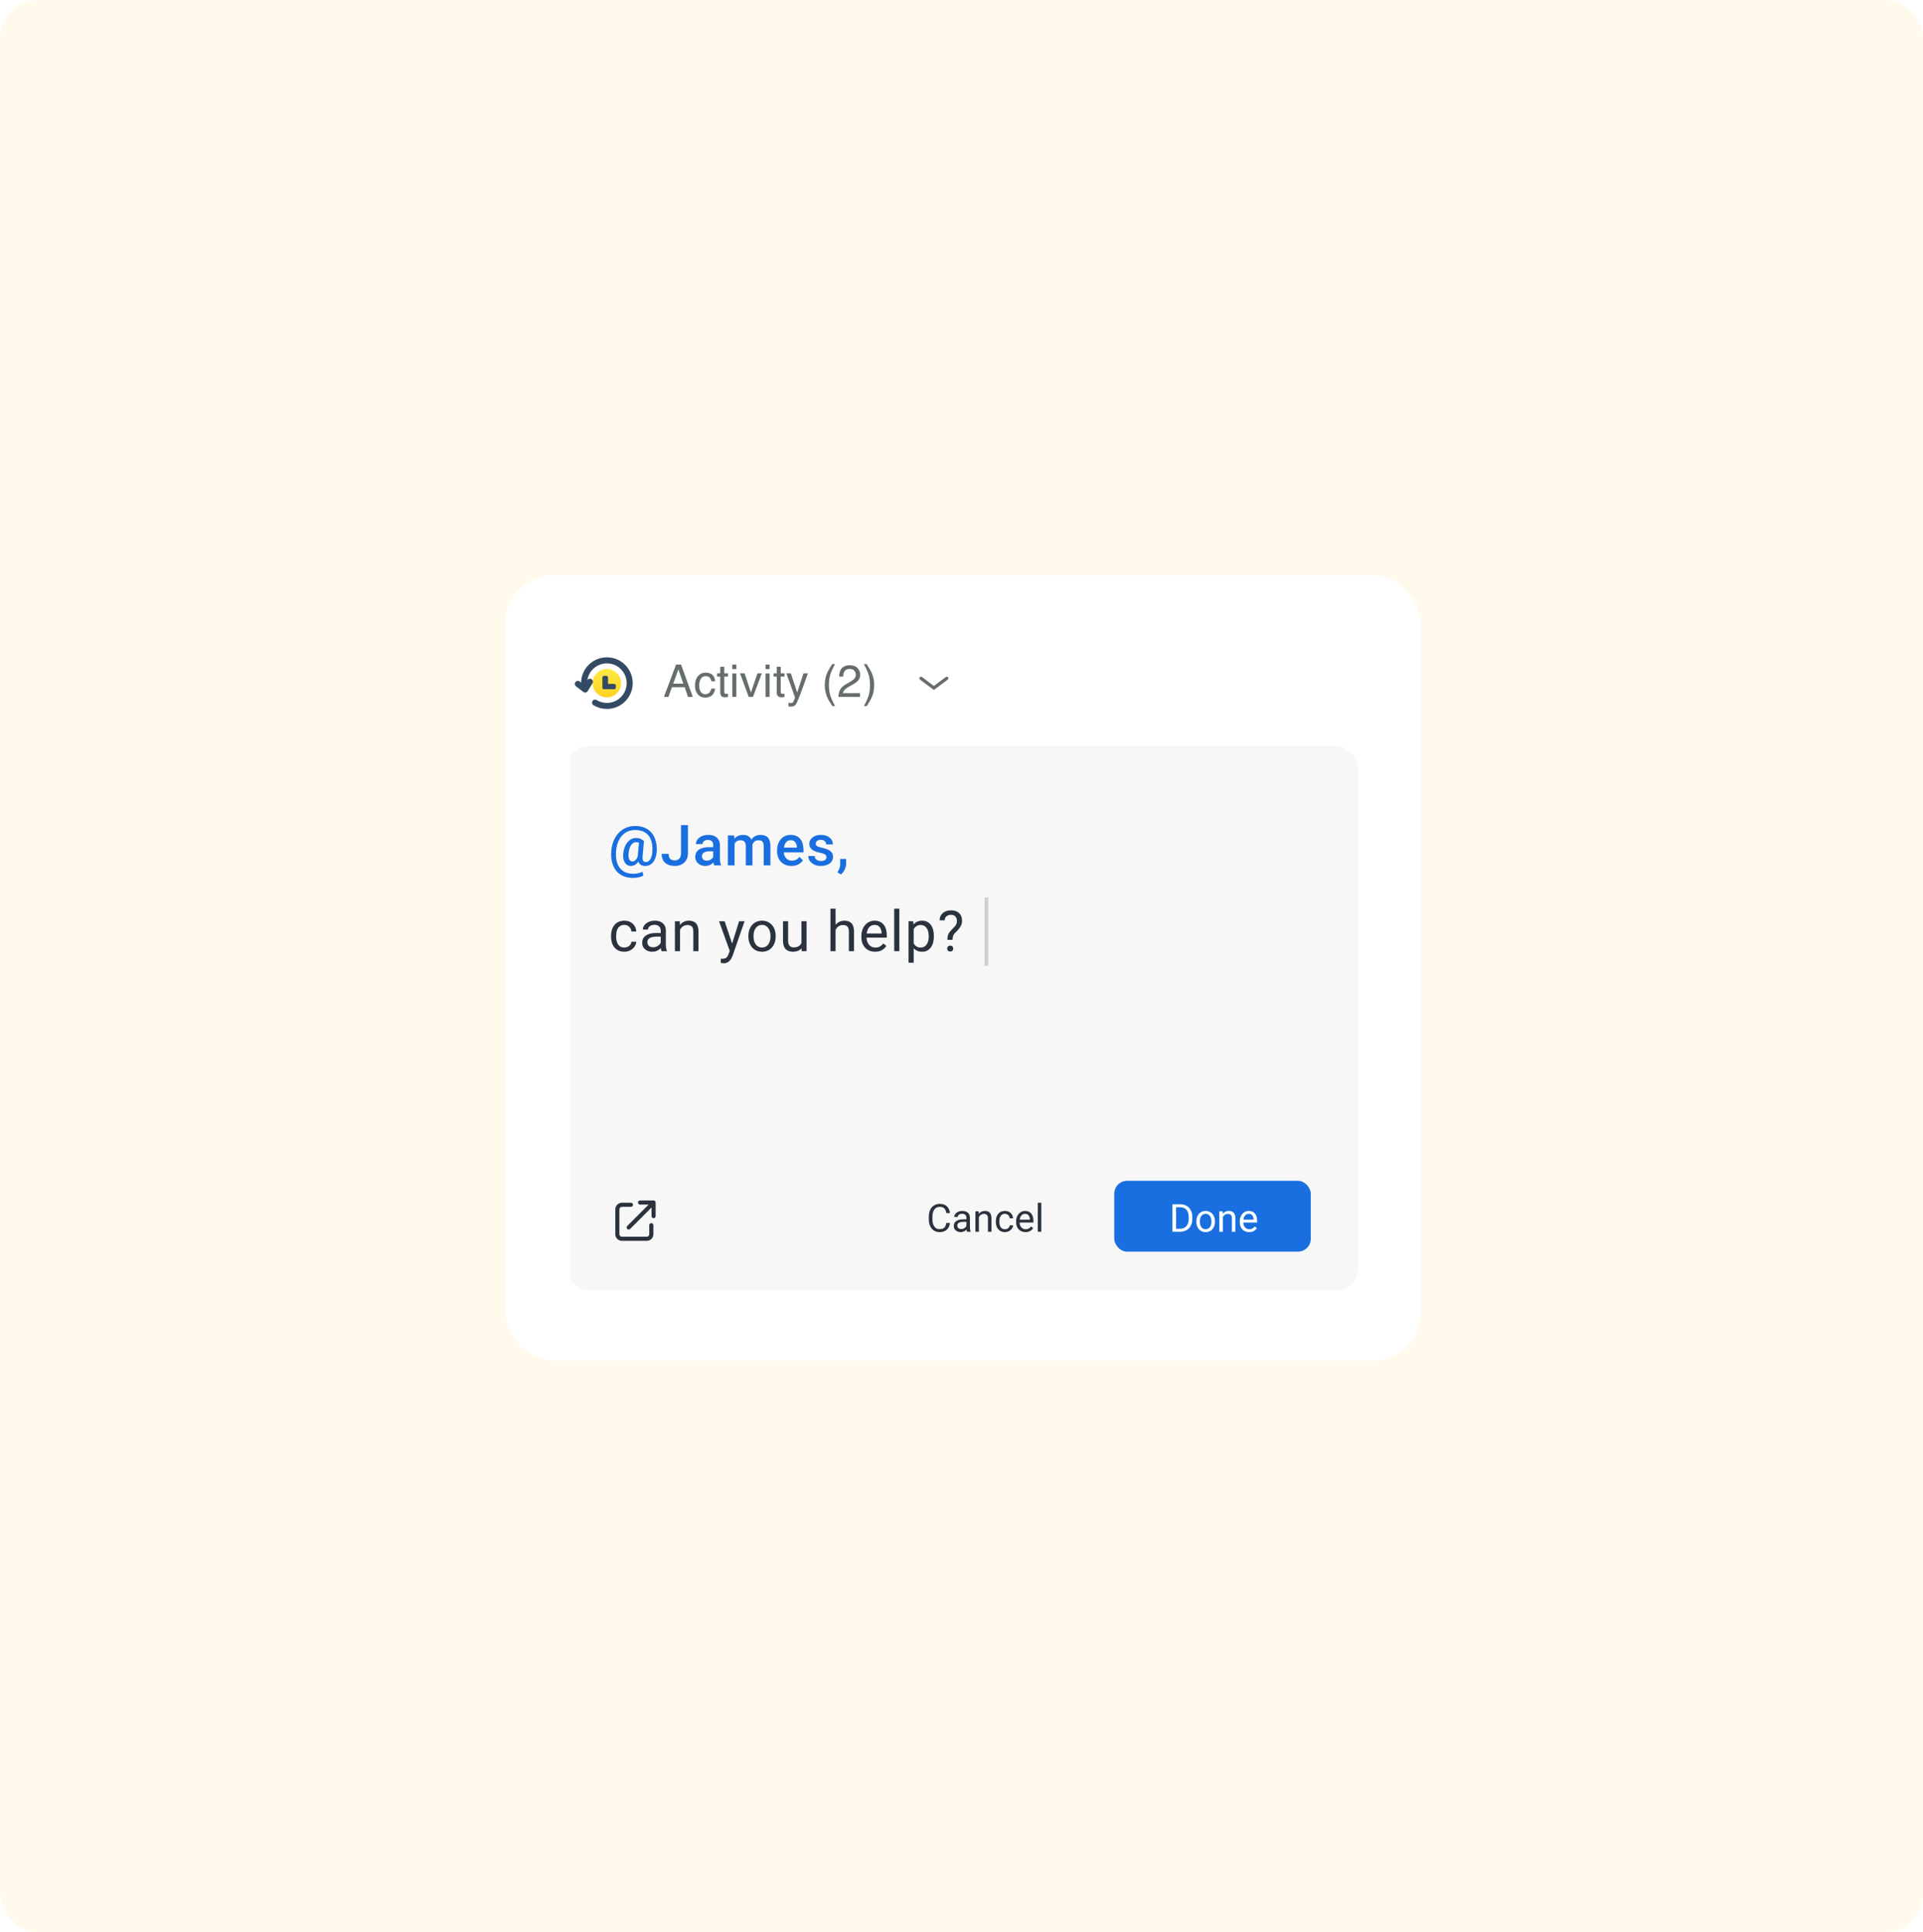 <svg width="605" height="608" viewBox="0 0 605 608" fill="none" xmlns="http://www.w3.org/2000/svg">
<rect width="605" height="608" rx="12" fill="#FFFAEB"/>
<g filter="url(#filter0_b_452_11705)">
<rect x="159" y="181" width="288" height="247" rx="14.965" fill="white"/>
<g clip-path="url(#clip0_452_11705)">
<path opacity="0.75" d="M214.977 215.113L213.432 210.616L211.79 215.113H214.977ZM212.711 209.106H214.27L217.963 219.284H216.452L215.42 216.235H211.395L210.293 219.284H208.88L212.711 209.106ZM222.013 211.649C222.849 211.649 223.528 211.852 224.05 212.258C224.577 212.665 224.893 213.365 224.999 214.358H223.787C223.713 213.9 223.544 213.522 223.281 213.221C223.018 212.917 222.595 212.764 222.013 212.764C221.219 212.764 220.651 213.152 220.309 213.928C220.087 214.432 219.976 215.053 219.976 215.792C219.976 216.535 220.133 217.161 220.447 217.669C220.761 218.177 221.256 218.432 221.93 218.432C222.447 218.432 222.856 218.274 223.156 217.96C223.461 217.642 223.671 217.208 223.787 216.658H224.999C224.861 217.642 224.514 218.362 223.96 218.819C223.406 219.272 222.697 219.498 221.833 219.498C220.863 219.498 220.089 219.145 219.512 218.438C218.935 217.727 218.646 216.84 218.646 215.778C218.646 214.475 218.962 213.462 219.595 212.736C220.228 212.011 221.034 211.649 222.013 211.649ZM226.597 209.792H227.858V211.864H229.043V212.882H227.858V217.725C227.858 217.983 227.946 218.157 228.121 218.244C228.218 218.295 228.38 218.321 228.606 218.321C228.666 218.321 228.731 218.321 228.8 218.321C228.87 218.316 228.95 218.309 229.043 218.3V219.284C228.9 219.325 228.749 219.355 228.592 219.374C228.44 219.392 228.274 219.401 228.094 219.401C227.512 219.401 227.117 219.254 226.909 218.958C226.701 218.658 226.597 218.27 226.597 217.794V212.882H225.592V211.864H226.597V209.792ZM230.398 211.898H231.666V219.284H230.398V211.898ZM230.398 209.106H231.666V210.519H230.398V209.106ZM234.268 211.864L236.25 217.905L238.321 211.864H239.686L236.887 219.284H235.557L232.82 211.864H234.268ZM240.855 211.898H242.122V219.284H240.855V211.898ZM240.855 209.106H242.122V210.519H240.855V209.106ZM244.365 209.792H245.626V211.864H246.81V212.882H245.626V217.725C245.626 217.983 245.713 218.157 245.889 218.244C245.986 218.295 246.148 218.321 246.374 218.321C246.434 218.321 246.499 218.321 246.568 218.321C246.637 218.316 246.718 218.309 246.81 218.3V219.284C246.667 219.325 246.517 219.355 246.36 219.374C246.208 219.392 246.041 219.401 245.861 219.401C245.279 219.401 244.884 219.254 244.676 218.958C244.469 218.658 244.365 218.27 244.365 217.794V212.882H243.36V211.864H244.365V209.792ZM252.801 211.864H254.179C254.004 212.339 253.614 213.425 253.009 215.12C252.556 216.395 252.177 217.434 251.872 218.238C251.152 220.131 250.644 221.286 250.348 221.702C250.052 222.117 249.544 222.325 248.824 222.325C248.648 222.325 248.512 222.318 248.415 222.304C248.323 222.291 248.207 222.265 248.069 222.228V221.092C248.286 221.152 248.443 221.189 248.54 221.203C248.637 221.217 248.722 221.224 248.796 221.224C249.027 221.224 249.196 221.184 249.302 221.106C249.413 221.032 249.505 220.94 249.579 220.829C249.602 220.792 249.685 220.602 249.828 220.261C249.972 219.919 250.076 219.665 250.14 219.498L247.397 211.864H248.81L250.798 217.905L252.801 211.864ZM262.696 208.94C261.971 210.349 261.5 211.385 261.283 212.051C260.955 213.062 260.791 214.231 260.791 215.556C260.791 216.896 260.978 218.12 261.352 219.228C261.583 219.912 262.038 220.896 262.717 222.18H261.879C261.204 221.127 260.786 220.455 260.624 220.164C260.463 219.873 260.287 219.478 260.098 218.979C259.839 218.295 259.659 217.565 259.558 216.79C259.507 216.388 259.481 216.004 259.481 215.639C259.481 214.272 259.696 213.055 260.126 211.988C260.398 211.309 260.966 210.293 261.83 208.94H262.696ZM263.767 219.284C263.814 218.429 263.989 217.686 264.294 217.053C264.603 216.42 265.204 215.845 266.095 215.328L267.425 214.559C268.021 214.212 268.439 213.917 268.679 213.672C269.058 213.288 269.248 212.85 269.248 212.355C269.248 211.778 269.074 211.321 268.728 210.984C268.382 210.642 267.92 210.471 267.342 210.471C266.488 210.471 265.897 210.794 265.569 211.441C265.393 211.787 265.296 212.268 265.278 212.882H264.01C264.024 212.018 264.183 211.314 264.488 210.769C265.028 209.808 265.982 209.328 267.349 209.328C268.485 209.328 269.315 209.635 269.836 210.249C270.363 210.864 270.626 211.547 270.626 212.3C270.626 213.094 270.347 213.773 269.788 214.337C269.465 214.665 268.885 215.062 268.049 215.529L267.1 216.055C266.647 216.305 266.292 216.542 266.033 216.769C265.571 217.171 265.28 217.616 265.16 218.106H270.578V219.284H263.767ZM271.815 222.18C272.55 220.748 273.023 219.704 273.236 219.048C273.559 218.055 273.721 216.891 273.721 215.556C273.721 214.221 273.534 213 273.159 211.891C272.929 211.208 272.474 210.224 271.795 208.94H272.633C273.344 210.076 273.774 210.778 273.922 211.046C274.074 211.309 274.238 211.674 274.413 212.141C274.635 212.718 274.792 213.288 274.885 213.852C274.982 214.415 275.03 214.958 275.03 215.48C275.03 216.847 274.813 218.067 274.379 219.138C274.106 219.826 273.541 220.84 272.681 222.18H271.815Z" fill="#323C3D"/>
<path d="M289.754 213.432L293.808 216.473L297.862 213.432" stroke="#666D6E" stroke-width="1.014" stroke-linecap="round"/>
</g>
<circle cx="190.928" cy="214.953" r="4.483" fill="url(#paint0_linear_452_11705)"/>
<path d="M190.031 212.906C189.891 212.906 189.778 213.02 189.778 213.16V216.361C189.778 216.501 189.891 216.615 190.031 216.615H193.238C193.378 216.615 193.491 216.501 193.491 216.361V215.686C193.491 215.547 193.378 215.433 193.238 215.433H191.041V213.16C191.041 213.02 190.928 212.906 190.788 212.906H190.031Z" fill="#344A64" stroke="#344A64" stroke-width="0.507" stroke-linecap="round" stroke-linejoin="round"/>
<path d="M187.217 221.088C188.301 221.746 189.573 222.125 190.934 222.125V222.125C194.895 222.125 198.107 218.914 198.107 214.953C198.107 210.991 194.895 207.78 190.934 207.78C186.973 207.78 183.762 210.991 183.762 214.953C183.762 215.526 183.829 216.084 183.956 216.618" stroke="#344A64" stroke-width="1.9" stroke-linecap="round" stroke-linejoin="round"/>
<path d="M181.793 215.187L184.102 216.954L185.589 214.504" stroke="#344A64" stroke-width="1.9" stroke-linecap="round" stroke-linejoin="round"/>
<g clip-path="url(#clip1_452_11705)">
<rect x="178" y="234.716" width="249.322" height="171.282" rx="7.213" fill="#F7F7F7"/>
<path fill-rule="evenodd" clip-rule="evenodd" d="M204.982 379.94V382.655C204.982 383.012 205.271 383.301 205.628 383.301C205.985 383.301 206.274 383.012 206.274 382.655V378.415C206.284 378.238 206.221 378.058 206.086 377.923C205.96 377.796 205.794 377.733 205.629 377.733C205.628 377.733 205.628 377.733 205.628 377.733H201.352C200.996 377.733 200.706 378.023 200.706 378.38C200.706 378.736 200.996 379.026 201.352 379.026H204.069L197.333 385.761C197.081 386.014 197.081 386.423 197.333 386.675C197.586 386.928 197.995 386.928 198.247 386.675L204.982 379.94ZM204.271 385.506V388.356C204.271 388.787 203.923 389.135 203.492 389.135H195.653C195.223 389.135 194.874 388.787 194.874 388.356V380.517C194.874 380.087 195.223 379.738 195.653 379.738H198.504C198.861 379.738 199.15 379.449 199.15 379.092C199.15 378.735 198.861 378.446 198.504 378.446H195.653C194.509 378.446 193.582 379.373 193.582 380.517V388.356C193.582 389.5 194.509 390.428 195.653 390.428H203.492C204.636 390.428 205.564 389.5 205.564 388.356V385.506C205.564 385.149 205.274 384.86 204.917 384.86C204.561 384.86 204.271 385.149 204.271 385.506Z" fill="#2A323E"/>
<g clip-path="url(#clip2_452_11705)">
<rect x="350.559" y="371.539" width="61.824" height="22.297" rx="4.054" fill="#196FE0"/>
<path d="M371.205 387.566H369.4L369.412 386.634H371.205C371.823 386.634 372.337 386.505 372.749 386.248C373.161 385.986 373.47 385.622 373.675 385.155C373.885 384.684 373.99 384.133 373.99 383.504V382.975C373.99 382.481 373.931 382.041 373.812 381.657C373.693 381.269 373.519 380.943 373.289 380.677C373.06 380.408 372.779 380.204 372.446 380.066C372.118 379.927 371.74 379.858 371.312 379.858H369.364V378.919H371.312C371.878 378.919 372.395 379.014 372.862 379.205C373.329 379.391 373.731 379.662 374.067 380.018C374.408 380.37 374.669 380.798 374.851 381.301C375.033 381.8 375.124 382.362 375.124 382.987V383.504C375.124 384.13 375.033 384.694 374.851 385.196C374.669 385.695 374.406 386.121 374.061 386.473C373.721 386.826 373.309 387.097 372.826 387.287C372.347 387.473 371.807 387.566 371.205 387.566ZM370.011 378.919V387.566H368.865V378.919H370.011ZM376.389 384.424V384.288C376.389 383.825 376.457 383.395 376.591 382.999C376.726 382.599 376.92 382.253 377.173 381.96C377.427 381.663 377.733 381.433 378.094 381.271C378.454 381.105 378.858 381.022 379.305 381.022C379.757 381.022 380.162 381.105 380.523 381.271C380.887 381.433 381.196 381.663 381.449 381.96C381.706 382.253 381.902 382.599 382.037 382.999C382.172 383.395 382.239 383.825 382.239 384.288V384.424C382.239 384.888 382.172 385.317 382.037 385.713C381.902 386.109 381.706 386.455 381.449 386.752C381.196 387.045 380.889 387.275 380.529 387.441C380.172 387.604 379.768 387.685 379.317 387.685C378.866 387.685 378.46 387.604 378.1 387.441C377.739 387.275 377.431 387.045 377.173 386.752C376.92 386.455 376.726 386.109 376.591 385.713C376.457 385.317 376.389 384.888 376.389 384.424ZM377.488 384.288V384.424C377.488 384.745 377.526 385.048 377.601 385.333C377.676 385.614 377.789 385.864 377.939 386.081C378.094 386.299 378.286 386.471 378.515 386.598C378.745 386.721 379.012 386.782 379.317 386.782C379.618 386.782 379.881 386.721 380.107 386.598C380.337 386.471 380.527 386.299 380.677 386.081C380.827 385.864 380.94 385.614 381.015 385.333C381.095 385.048 381.134 384.745 381.134 384.424V384.288C381.134 383.971 381.095 383.672 381.015 383.391C380.94 383.106 380.825 382.855 380.671 382.637C380.521 382.415 380.331 382.241 380.101 382.114C379.875 381.988 379.61 381.924 379.305 381.924C379.004 381.924 378.739 381.988 378.509 382.114C378.284 382.241 378.094 382.415 377.939 382.637C377.789 382.855 377.676 383.106 377.601 383.391C377.526 383.672 377.488 383.971 377.488 384.288ZM384.715 382.512V387.566H383.617V381.14H384.656L384.715 382.512ZM384.454 384.11L383.997 384.092C384.001 383.652 384.066 383.247 384.193 382.874C384.319 382.498 384.497 382.172 384.727 381.895C384.957 381.618 385.23 381.404 385.547 381.253C385.867 381.099 386.222 381.022 386.61 381.022C386.926 381.022 387.211 381.065 387.465 381.152C387.718 381.235 387.934 381.37 388.112 381.556C388.294 381.742 388.433 381.984 388.528 382.281C388.623 382.574 388.67 382.932 388.67 383.356V387.566H387.566V383.344C387.566 383.007 387.516 382.738 387.417 382.536C387.318 382.33 387.174 382.182 386.984 382.091C386.794 381.996 386.56 381.948 386.283 381.948C386.01 381.948 385.76 382.005 385.535 382.12C385.313 382.235 385.121 382.393 384.959 382.595C384.8 382.797 384.676 383.029 384.585 383.29C384.497 383.548 384.454 383.821 384.454 384.11ZM393.005 387.685C392.558 387.685 392.152 387.609 391.788 387.459C391.428 387.305 391.117 387.089 390.856 386.812C390.598 386.535 390.4 386.206 390.262 385.826C390.123 385.446 390.054 385.03 390.054 384.579V384.329C390.054 383.807 390.131 383.342 390.285 382.934C390.44 382.522 390.65 382.174 390.915 381.889C391.18 381.604 391.481 381.388 391.818 381.241C392.154 381.095 392.503 381.022 392.863 381.022C393.322 381.022 393.718 381.101 394.05 381.259C394.387 381.418 394.662 381.639 394.876 381.924C395.09 382.205 395.248 382.538 395.351 382.922C395.454 383.302 395.505 383.718 395.505 384.169V384.662H390.707V383.765H394.407V383.682C394.391 383.397 394.332 383.12 394.229 382.851C394.13 382.582 393.971 382.36 393.754 382.186C393.536 382.011 393.239 381.924 392.863 381.924C392.613 381.924 392.384 381.978 392.174 382.085C391.964 382.188 391.784 382.342 391.634 382.548C391.483 382.754 391.366 383.005 391.283 383.302C391.2 383.599 391.158 383.941 391.158 384.329V384.579C391.158 384.884 391.2 385.171 391.283 385.44C391.37 385.705 391.495 385.939 391.657 386.141C391.824 386.343 392.023 386.501 392.257 386.616C392.495 386.731 392.764 386.788 393.065 386.788C393.453 386.788 393.781 386.709 394.05 386.55C394.32 386.392 394.555 386.18 394.757 385.915L395.422 386.444C395.284 386.653 395.108 386.853 394.894 387.043C394.68 387.233 394.417 387.388 394.104 387.507C393.795 387.625 393.429 387.685 393.005 387.685Z" fill="white"/>
<path d="M297.723 384.816H298.863C298.804 385.363 298.647 385.852 298.394 386.283C298.141 386.715 297.782 387.057 297.319 387.311C296.856 387.56 296.278 387.685 295.585 387.685C295.078 387.685 294.617 387.59 294.201 387.4C293.79 387.21 293.435 386.94 293.138 386.592C292.841 386.24 292.612 385.818 292.45 385.327C292.291 384.832 292.212 384.282 292.212 383.676V382.815C292.212 382.209 292.291 381.661 292.45 381.17C292.612 380.675 292.843 380.252 293.144 379.899C293.449 379.547 293.815 379.276 294.243 379.086C294.671 378.896 295.152 378.801 295.686 378.801C296.339 378.801 296.892 378.923 297.343 379.169C297.794 379.414 298.145 379.755 298.394 380.19C298.647 380.622 298.804 381.123 298.863 381.693H297.723C297.667 381.289 297.565 380.943 297.414 380.653C297.264 380.361 297.05 380.135 296.773 379.977C296.496 379.818 296.133 379.739 295.686 379.739C295.302 379.739 294.963 379.812 294.671 379.959C294.382 380.105 294.138 380.313 293.94 380.582C293.746 380.851 293.6 381.174 293.501 381.55C293.402 381.926 293.352 382.344 293.352 382.803V383.676C293.352 384.1 293.396 384.498 293.483 384.87C293.574 385.242 293.71 385.569 293.893 385.85C294.075 386.131 294.306 386.352 294.587 386.515C294.868 386.673 295.201 386.752 295.585 386.752C296.072 386.752 296.46 386.675 296.749 386.521C297.038 386.366 297.256 386.145 297.402 385.856C297.553 385.567 297.66 385.22 297.723 384.816ZM304.047 386.467V383.16C304.047 382.906 303.996 382.686 303.893 382.5C303.794 382.31 303.644 382.164 303.442 382.061C303.24 381.958 302.99 381.907 302.693 381.907C302.416 381.907 302.173 381.954 301.963 382.049C301.757 382.144 301.595 382.269 301.476 382.423C301.361 382.578 301.304 382.744 301.304 382.922H300.205C300.205 382.692 300.265 382.465 300.383 382.239C300.502 382.013 300.672 381.81 300.894 381.627C301.12 381.441 301.389 381.295 301.702 381.188C302.018 381.077 302.371 381.022 302.759 381.022C303.226 381.022 303.638 381.101 303.994 381.259C304.354 381.418 304.635 381.657 304.837 381.978C305.043 382.295 305.146 382.692 305.146 383.171V386.164C305.146 386.378 305.164 386.606 305.199 386.847C305.239 387.089 305.296 387.297 305.372 387.471V387.566H304.226C304.17 387.439 304.127 387.271 304.095 387.061C304.063 386.847 304.047 386.649 304.047 386.467ZM304.237 383.67L304.249 384.442H303.139C302.826 384.442 302.547 384.468 302.302 384.519C302.056 384.567 301.85 384.64 301.684 384.739C301.518 384.838 301.391 384.963 301.304 385.113C301.217 385.26 301.173 385.432 301.173 385.63C301.173 385.832 301.219 386.016 301.31 386.182C301.401 386.349 301.537 386.481 301.72 386.58C301.906 386.675 302.133 386.723 302.402 386.723C302.739 386.723 303.036 386.651 303.293 386.509C303.551 386.366 303.754 386.192 303.905 385.986C304.059 385.78 304.142 385.58 304.154 385.386L304.623 385.915C304.596 386.081 304.521 386.265 304.398 386.467C304.275 386.669 304.111 386.863 303.905 387.049C303.703 387.231 303.461 387.384 303.18 387.507C302.903 387.625 302.591 387.685 302.242 387.685C301.807 387.685 301.425 387.6 301.096 387.429C300.771 387.259 300.518 387.031 300.336 386.746C300.158 386.457 300.069 386.135 300.069 385.778C300.069 385.434 300.136 385.131 300.271 384.87C300.405 384.605 300.599 384.385 300.853 384.211C301.106 384.033 301.411 383.898 301.767 383.807C302.123 383.716 302.521 383.67 302.961 383.67H304.237ZM307.973 382.512V387.566H306.874V381.14H307.913L307.973 382.512ZM307.711 384.11L307.254 384.092C307.258 383.652 307.324 383.247 307.45 382.874C307.577 382.498 307.755 382.172 307.985 381.895C308.214 381.618 308.487 381.404 308.804 381.253C309.125 381.099 309.479 381.022 309.867 381.022C310.184 381.022 310.469 381.065 310.722 381.152C310.976 381.235 311.191 381.37 311.37 381.556C311.552 381.742 311.69 381.984 311.785 382.281C311.88 382.574 311.928 382.932 311.928 383.356V387.566H310.823V383.344C310.823 383.007 310.774 382.738 310.675 382.536C310.576 382.33 310.431 382.182 310.241 382.091C310.051 381.996 309.818 381.948 309.541 381.948C309.267 381.948 309.018 382.005 308.792 382.12C308.571 382.235 308.379 382.393 308.216 382.595C308.058 382.797 307.933 383.029 307.842 383.29C307.755 383.548 307.711 383.821 307.711 384.11ZM316.168 386.782C316.429 386.782 316.671 386.729 316.892 386.622C317.114 386.515 317.296 386.368 317.439 386.182C317.581 385.992 317.662 385.776 317.682 385.535H318.727C318.708 385.915 318.579 386.269 318.341 386.598C318.108 386.923 317.801 387.186 317.421 387.388C317.041 387.586 316.623 387.685 316.168 387.685C315.685 387.685 315.263 387.6 314.903 387.429C314.547 387.259 314.25 387.026 314.012 386.729C313.779 386.432 313.602 386.091 313.484 385.707C313.369 385.319 313.311 384.909 313.311 384.478V384.228C313.311 383.797 313.369 383.389 313.484 383.005C313.602 382.617 313.779 382.275 314.012 381.978C314.25 381.681 314.547 381.447 314.903 381.277C315.263 381.107 315.685 381.022 316.168 381.022C316.671 381.022 317.11 381.125 317.486 381.33C317.862 381.532 318.157 381.81 318.371 382.162C318.589 382.51 318.708 382.906 318.727 383.35H317.682C317.662 383.084 317.587 382.845 317.457 382.631C317.33 382.417 317.156 382.247 316.934 382.12C316.716 381.99 316.461 381.924 316.168 381.924C315.831 381.924 315.548 381.992 315.319 382.126C315.093 382.257 314.913 382.435 314.778 382.661C314.648 382.882 314.553 383.13 314.493 383.403C314.438 383.672 314.41 383.947 314.41 384.228V384.478C314.41 384.759 314.438 385.036 314.493 385.309C314.549 385.582 314.642 385.83 314.772 386.052C314.907 386.273 315.087 386.451 315.313 386.586C315.542 386.717 315.827 386.782 316.168 386.782ZM322.629 387.685C322.182 387.685 321.776 387.609 321.412 387.459C321.051 387.305 320.741 387.089 320.479 386.812C320.222 386.535 320.024 386.206 319.885 385.826C319.747 385.446 319.678 385.03 319.678 384.579V384.329C319.678 383.807 319.755 383.342 319.909 382.934C320.064 382.522 320.273 382.174 320.539 381.889C320.804 381.604 321.105 381.388 321.441 381.241C321.778 381.095 322.126 381.022 322.486 381.022C322.946 381.022 323.342 381.101 323.674 381.259C324.011 381.418 324.286 381.639 324.5 381.924C324.713 382.205 324.872 382.538 324.975 382.922C325.078 383.302 325.129 383.718 325.129 384.169V384.662H320.331V383.765H324.03V383.682C324.015 383.397 323.955 383.12 323.852 382.851C323.753 382.582 323.595 382.36 323.377 382.186C323.16 382.011 322.863 381.924 322.486 381.924C322.237 381.924 322.007 381.978 321.798 382.085C321.588 382.188 321.408 382.342 321.257 382.548C321.107 382.754 320.99 383.005 320.907 383.302C320.824 383.599 320.782 383.941 320.782 384.329V384.579C320.782 384.884 320.824 385.171 320.907 385.44C320.994 385.705 321.119 385.939 321.281 386.141C321.447 386.343 321.647 386.501 321.881 386.616C322.118 386.731 322.388 386.788 322.688 386.788C323.076 386.788 323.405 386.709 323.674 386.55C323.943 386.392 324.179 386.18 324.381 385.915L325.046 386.444C324.907 386.653 324.731 386.853 324.517 387.043C324.304 387.233 324.04 387.388 323.728 387.507C323.419 387.625 323.053 387.685 322.629 387.685ZM327.605 378.444V387.566H326.501V378.444H327.605Z" fill="#2A323E"/>
</g>
<rect opacity="0.352" x="309.766" y="282.35" width="1.159" height="21.537" fill="#8A8A8A"/>
</g>
<path d="M206.613 267.764C206.59 268.327 206.506 268.887 206.361 269.444C206.215 270.002 205.995 270.51 205.699 270.968C205.408 271.427 205.034 271.793 204.575 272.066C204.117 272.339 203.565 272.475 202.921 272.475C202.532 272.475 202.186 272.408 201.884 272.275C201.582 272.135 201.33 271.938 201.127 271.683C200.929 271.427 200.787 271.119 200.7 270.759C200.613 270.394 200.59 269.987 200.63 269.54L201.074 264.602H202.598L202.163 269.54C202.128 269.894 202.134 270.185 202.18 270.411C202.233 270.638 202.311 270.812 202.415 270.934C202.52 271.056 202.639 271.14 202.773 271.186C202.906 271.233 203.04 271.256 203.173 271.256C203.487 271.256 203.768 271.169 204.018 270.995C204.268 270.815 204.479 270.568 204.654 270.254C204.834 269.935 204.973 269.566 205.072 269.148C205.176 268.73 205.237 268.277 205.255 267.79C205.295 266.977 205.257 266.228 205.141 265.543C205.025 264.852 204.828 264.237 204.549 263.697C204.276 263.157 203.919 262.701 203.478 262.329C203.043 261.952 202.52 261.664 201.91 261.467C201.301 261.27 200.604 261.171 199.82 261.171C199.1 261.171 198.436 261.281 197.826 261.502C197.216 261.723 196.671 262.042 196.189 262.46C195.707 262.872 195.292 263.369 194.943 263.949C194.601 264.524 194.331 265.171 194.133 265.891C193.942 266.605 193.829 267.372 193.794 268.19C193.753 269.05 193.797 269.833 193.924 270.542C194.058 271.25 194.273 271.877 194.569 272.423C194.865 272.969 195.236 273.427 195.684 273.799C196.136 274.176 196.659 274.461 197.251 274.652C197.849 274.844 198.511 274.94 199.237 274.94C199.748 274.94 200.264 274.882 200.787 274.766C201.315 274.649 201.759 274.496 202.119 274.304L202.45 275.462C202.044 275.724 201.536 275.918 200.926 276.046C200.317 276.173 199.742 276.237 199.202 276.237C198.302 276.237 197.478 276.121 196.729 275.889C195.985 275.657 195.326 275.314 194.752 274.861C194.183 274.414 193.71 273.866 193.332 273.215C192.955 272.565 192.676 271.819 192.496 270.977C192.316 270.135 192.246 269.206 192.287 268.19C192.328 267.238 192.473 266.344 192.723 265.508C192.972 264.666 193.315 263.903 193.75 263.218C194.191 262.532 194.714 261.943 195.318 261.45C195.927 260.95 196.612 260.567 197.373 260.3C198.134 260.033 198.961 259.899 199.855 259.899C200.761 259.899 201.579 260.019 202.311 260.257C203.043 260.495 203.684 260.84 204.236 261.293C204.793 261.746 205.255 262.294 205.62 262.939C205.986 263.583 206.253 264.312 206.422 265.125C206.59 265.932 206.654 266.811 206.613 267.764ZM197.756 268.591C197.716 268.986 197.713 269.337 197.748 269.645C197.788 269.952 197.861 270.211 197.965 270.42C198.076 270.629 198.218 270.789 198.392 270.899C198.566 271.009 198.769 271.064 199.002 271.064C199.147 271.064 199.301 271.029 199.463 270.96C199.632 270.884 199.797 270.765 199.96 270.603C200.122 270.44 200.276 270.225 200.421 269.958C200.566 269.685 200.688 269.349 200.787 268.948L201.449 269.706C201.315 270.159 201.147 270.559 200.944 270.908C200.74 271.25 200.511 271.537 200.256 271.77C200 271.996 199.724 272.17 199.428 272.292C199.132 272.408 198.825 272.466 198.505 272.466C198.081 272.466 197.704 272.374 197.373 272.188C197.048 272.002 196.781 271.741 196.572 271.404C196.363 271.061 196.215 270.655 196.128 270.185C196.041 269.709 196.023 269.177 196.075 268.591C196.133 267.993 196.244 267.438 196.406 266.928C196.575 266.417 196.781 265.961 197.025 265.56C197.274 265.16 197.556 264.82 197.869 264.541C198.183 264.257 198.52 264.042 198.88 263.897C199.245 263.746 199.62 263.67 200.003 263.67C200.659 263.67 201.173 263.763 201.545 263.949C201.916 264.135 202.267 264.353 202.598 264.602L201.78 265.647C201.611 265.491 201.391 265.343 201.118 265.203C200.851 265.064 200.531 264.994 200.16 264.994C199.829 264.994 199.527 265.07 199.254 265.221C198.987 265.372 198.752 265.601 198.549 265.909C198.346 266.211 198.174 266.585 198.035 267.032C197.901 267.479 197.808 267.999 197.756 268.591ZM214.265 268.486V259.612H216.442V268.486C216.442 269.328 216.262 270.045 215.902 270.638C215.542 271.23 215.051 271.683 214.43 271.996C213.809 272.31 213.103 272.466 212.314 272.466C211.507 272.466 210.79 272.33 210.163 272.057C209.541 271.784 209.054 271.366 208.7 270.803C208.345 270.24 208.168 269.526 208.168 268.661H210.363C210.363 269.16 210.441 269.563 210.598 269.871C210.761 270.173 210.987 270.394 211.277 270.533C211.574 270.667 211.919 270.733 212.314 270.733C212.691 270.733 213.025 270.649 213.315 270.481C213.611 270.307 213.844 270.054 214.012 269.723C214.18 269.386 214.265 268.974 214.265 268.486ZM224.381 270.402V265.909C224.381 265.572 224.32 265.282 224.198 265.038C224.076 264.794 223.89 264.605 223.64 264.472C223.396 264.338 223.089 264.271 222.717 264.271C222.375 264.271 222.078 264.329 221.829 264.446C221.579 264.562 221.385 264.718 221.245 264.916C221.106 265.113 221.036 265.337 221.036 265.586H218.946C218.946 265.215 219.036 264.855 219.216 264.506C219.396 264.158 219.657 263.848 220 263.575C220.343 263.302 220.752 263.087 221.228 262.93C221.704 262.773 222.238 262.695 222.83 262.695C223.539 262.695 224.166 262.814 224.711 263.052C225.263 263.29 225.696 263.65 226.009 264.132C226.328 264.608 226.488 265.206 226.488 265.926V270.115C226.488 270.545 226.517 270.931 226.575 271.273C226.639 271.61 226.729 271.903 226.845 272.153V272.292H224.694C224.595 272.066 224.517 271.778 224.459 271.43C224.407 271.076 224.381 270.733 224.381 270.402ZM224.685 266.562L224.703 267.859H223.196C222.807 267.859 222.465 267.897 222.168 267.973C221.872 268.042 221.626 268.147 221.428 268.286C221.231 268.425 221.083 268.594 220.984 268.791C220.885 268.989 220.836 269.212 220.836 269.462C220.836 269.712 220.894 269.941 221.01 270.15C221.126 270.353 221.295 270.513 221.515 270.629C221.742 270.745 222.015 270.803 222.334 270.803C222.764 270.803 223.138 270.716 223.457 270.542C223.783 270.362 224.038 270.144 224.224 269.889C224.41 269.627 224.508 269.381 224.52 269.148L225.199 270.08C225.129 270.318 225.01 270.574 224.842 270.847C224.674 271.119 224.453 271.381 224.18 271.63C223.913 271.874 223.591 272.075 223.214 272.231C222.842 272.388 222.412 272.466 221.925 272.466C221.309 272.466 220.761 272.344 220.279 272.101C219.797 271.851 219.419 271.517 219.146 271.099C218.874 270.675 218.737 270.196 218.737 269.662C218.737 269.163 218.83 268.722 219.016 268.338C219.207 267.949 219.486 267.624 219.852 267.363C220.223 267.102 220.676 266.904 221.211 266.771C221.745 266.631 222.354 266.562 223.039 266.562H224.685ZM231.1 264.785V272.292H229.001V262.869H230.978L231.1 264.785ZM230.76 267.232L230.046 267.224C230.046 266.573 230.128 265.972 230.29 265.421C230.453 264.869 230.691 264.39 231.004 263.984C231.318 263.572 231.707 263.255 232.171 263.035C232.642 262.808 233.184 262.695 233.8 262.695C234.229 262.695 234.621 262.759 234.976 262.887C235.335 263.009 235.646 263.203 235.907 263.47C236.174 263.737 236.378 264.08 236.517 264.498C236.662 264.916 236.735 265.421 236.735 266.013V272.292H234.636V266.196C234.636 265.737 234.566 265.377 234.427 265.116C234.293 264.855 234.099 264.669 233.843 264.559C233.594 264.443 233.295 264.385 232.946 264.385C232.552 264.385 232.215 264.46 231.936 264.611C231.663 264.762 231.44 264.968 231.266 265.229C231.091 265.491 230.964 265.793 230.882 266.135C230.801 266.478 230.76 266.843 230.76 267.232ZM236.604 266.675L235.62 266.893C235.62 266.324 235.698 265.787 235.855 265.282C236.018 264.771 236.253 264.324 236.561 263.94C236.874 263.551 237.26 263.247 237.719 263.026C238.177 262.805 238.703 262.695 239.295 262.695C239.777 262.695 240.207 262.762 240.584 262.895C240.967 263.023 241.292 263.226 241.559 263.505C241.826 263.784 242.03 264.147 242.169 264.594C242.308 265.035 242.378 265.569 242.378 266.196V272.292H240.271V266.187C240.271 265.711 240.201 265.343 240.061 265.081C239.928 264.82 239.736 264.64 239.487 264.541C239.237 264.437 238.938 264.385 238.59 264.385C238.265 264.385 237.977 264.446 237.728 264.567C237.484 264.684 237.278 264.849 237.109 265.064C236.941 265.273 236.813 265.514 236.726 265.787C236.645 266.06 236.604 266.356 236.604 266.675ZM249.01 272.466C248.314 272.466 247.684 272.353 247.121 272.127C246.563 271.895 246.087 271.572 245.692 271.16C245.303 270.748 245.004 270.263 244.795 269.706C244.586 269.148 244.482 268.547 244.482 267.903V267.555C244.482 266.817 244.589 266.15 244.804 265.552C245.019 264.954 245.318 264.443 245.701 264.019C246.084 263.589 246.537 263.261 247.06 263.035C247.582 262.808 248.148 262.695 248.758 262.695C249.431 262.695 250.021 262.808 250.526 263.035C251.031 263.261 251.449 263.58 251.78 263.993C252.117 264.399 252.366 264.884 252.529 265.447C252.697 266.01 252.781 266.631 252.781 267.311V268.208H245.501V266.701H250.709V266.536C250.697 266.158 250.622 265.804 250.482 265.473C250.349 265.142 250.143 264.875 249.864 264.672C249.585 264.469 249.214 264.367 248.749 264.367C248.401 264.367 248.09 264.443 247.817 264.594C247.55 264.739 247.327 264.951 247.147 265.229C246.967 265.508 246.827 265.845 246.729 266.24C246.636 266.629 246.589 267.067 246.589 267.555V267.903C246.589 268.315 246.645 268.698 246.755 269.053C246.871 269.401 247.039 269.706 247.26 269.967C247.481 270.228 247.748 270.434 248.061 270.585C248.375 270.73 248.732 270.803 249.132 270.803C249.638 270.803 250.087 270.701 250.482 270.498C250.877 270.295 251.22 270.008 251.51 269.636L252.616 270.707C252.413 271.003 252.149 271.288 251.823 271.561C251.498 271.828 251.101 272.045 250.63 272.214C250.166 272.382 249.626 272.466 249.01 272.466ZM260.023 269.741C260.023 269.532 259.971 269.343 259.867 269.174C259.762 269 259.562 268.844 259.266 268.704C258.976 268.565 258.546 268.437 257.977 268.321C257.478 268.211 257.019 268.08 256.601 267.929C256.189 267.772 255.835 267.584 255.538 267.363C255.242 267.142 255.013 266.881 254.85 266.579C254.688 266.277 254.607 265.929 254.607 265.534C254.607 265.151 254.691 264.788 254.859 264.446C255.028 264.103 255.268 263.801 255.582 263.54C255.895 263.279 256.276 263.072 256.723 262.921C257.176 262.771 257.681 262.695 258.238 262.695C259.028 262.695 259.704 262.829 260.267 263.096C260.836 263.357 261.272 263.714 261.574 264.167C261.876 264.614 262.027 265.119 262.027 265.682H259.928C259.928 265.433 259.864 265.2 259.736 264.985C259.614 264.765 259.428 264.588 259.179 264.454C258.929 264.315 258.616 264.245 258.238 264.245C257.878 264.245 257.579 264.303 257.341 264.419C257.109 264.53 256.935 264.675 256.819 264.855C256.708 265.035 256.653 265.232 256.653 265.447C256.653 265.604 256.682 265.746 256.74 265.874C256.804 265.996 256.909 266.109 257.054 266.213C257.199 266.312 257.396 266.405 257.646 266.492C257.901 266.579 258.221 266.663 258.604 266.745C259.324 266.896 259.942 267.09 260.459 267.328C260.981 267.56 261.382 267.862 261.661 268.234C261.939 268.6 262.079 269.064 262.079 269.627C262.079 270.045 261.989 270.429 261.809 270.777C261.635 271.119 261.379 271.418 261.042 271.674C260.706 271.924 260.302 272.118 259.832 272.257C259.367 272.397 258.845 272.466 258.264 272.466C257.411 272.466 256.688 272.315 256.096 272.014C255.504 271.706 255.054 271.314 254.746 270.838C254.444 270.356 254.293 269.857 254.293 269.34H256.322C256.345 269.729 256.453 270.04 256.644 270.272C256.842 270.498 257.086 270.664 257.376 270.768C257.672 270.867 257.977 270.916 258.29 270.916C258.668 270.916 258.984 270.867 259.24 270.768C259.495 270.664 259.69 270.524 259.823 270.35C259.957 270.17 260.023 269.967 260.023 269.741ZM266.203 270.272L266.194 271.77C266.194 272.362 266.046 272.972 265.75 273.599C265.454 274.226 265.062 274.742 264.575 275.149L263.451 274.496C263.614 274.234 263.762 273.97 263.895 273.703C264.029 273.436 264.136 273.152 264.217 272.85C264.299 272.548 264.339 272.214 264.339 271.848V270.272H266.203Z" fill="#196FE0"/>
<path d="M196.432 298.143C196.816 298.143 197.17 298.064 197.495 297.908C197.82 297.751 198.087 297.536 198.296 297.263C198.505 296.984 198.624 296.668 198.653 296.314H200.186C200.157 296.871 199.968 297.391 199.62 297.873C199.277 298.349 198.827 298.735 198.27 299.031C197.713 299.321 197.1 299.466 196.432 299.466C195.724 299.466 195.106 299.342 194.577 299.092C194.055 298.842 193.62 298.5 193.271 298.064C192.929 297.629 192.67 297.13 192.496 296.566C192.328 295.997 192.244 295.396 192.244 294.764V294.398C192.244 293.765 192.328 293.167 192.496 292.604C192.67 292.035 192.929 291.533 193.271 291.097C193.62 290.662 194.055 290.319 194.577 290.07C195.106 289.82 195.724 289.695 196.432 289.695C197.17 289.695 197.814 289.846 198.366 290.148C198.917 290.444 199.35 290.85 199.663 291.367C199.983 291.878 200.157 292.459 200.186 293.109H198.653C198.624 292.72 198.514 292.369 198.322 292.055C198.137 291.742 197.881 291.492 197.556 291.306C197.237 291.115 196.862 291.019 196.432 291.019C195.939 291.019 195.524 291.117 195.187 291.315C194.856 291.506 194.592 291.768 194.395 292.099C194.203 292.424 194.064 292.787 193.977 293.187C193.895 293.582 193.855 293.986 193.855 294.398V294.764C193.855 295.176 193.895 295.582 193.977 295.983C194.058 296.383 194.194 296.746 194.386 297.071C194.583 297.397 194.847 297.658 195.178 297.855C195.515 298.047 195.933 298.143 196.432 298.143ZM207.872 297.681V292.83C207.872 292.459 207.797 292.136 207.646 291.864C207.501 291.585 207.28 291.37 206.984 291.219C206.688 291.068 206.322 290.993 205.887 290.993C205.48 290.993 205.123 291.062 204.815 291.202C204.514 291.341 204.275 291.524 204.101 291.75C203.933 291.977 203.849 292.221 203.849 292.482H202.238C202.238 292.145 202.325 291.811 202.499 291.48C202.673 291.149 202.923 290.85 203.248 290.583C203.579 290.31 203.974 290.096 204.432 289.939C204.897 289.776 205.413 289.695 205.982 289.695C206.668 289.695 207.271 289.811 207.794 290.043C208.322 290.276 208.734 290.627 209.031 291.097C209.332 291.562 209.483 292.145 209.483 292.848V297.237C209.483 297.55 209.509 297.884 209.562 298.238C209.62 298.593 209.704 298.897 209.814 299.153V299.292H208.133C208.052 299.106 207.988 298.86 207.942 298.552C207.895 298.238 207.872 297.948 207.872 297.681ZM208.151 293.579L208.168 294.711H206.54C206.081 294.711 205.672 294.749 205.312 294.825C204.952 294.894 204.65 295.002 204.406 295.147C204.162 295.292 203.976 295.475 203.849 295.695C203.721 295.91 203.657 296.163 203.657 296.453C203.657 296.749 203.724 297.019 203.857 297.263C203.991 297.507 204.191 297.701 204.458 297.847C204.731 297.986 205.065 298.056 205.46 298.056C205.953 298.056 206.389 297.951 206.766 297.742C207.144 297.533 207.443 297.278 207.663 296.976C207.89 296.674 208.012 296.381 208.029 296.096L208.717 296.871C208.676 297.115 208.566 297.385 208.386 297.681C208.206 297.977 207.965 298.262 207.663 298.535C207.367 298.802 207.013 299.025 206.601 299.205C206.194 299.379 205.736 299.466 205.225 299.466C204.586 299.466 204.026 299.342 203.544 299.092C203.068 298.842 202.696 298.508 202.429 298.09C202.168 297.667 202.037 297.193 202.037 296.671C202.037 296.166 202.136 295.722 202.333 295.338C202.531 294.949 202.815 294.627 203.187 294.372C203.558 294.11 204.005 293.913 204.528 293.78C205.051 293.646 205.634 293.579 206.279 293.579H208.151ZM213.947 291.881V299.292H212.336V289.869H213.86L213.947 291.881ZM213.564 294.224L212.894 294.198C212.899 293.553 212.995 292.958 213.181 292.412C213.367 291.861 213.628 291.382 213.965 290.975C214.301 290.569 214.702 290.255 215.167 290.035C215.637 289.808 216.156 289.695 216.725 289.695C217.19 289.695 217.608 289.759 217.98 289.887C218.351 290.009 218.668 290.206 218.929 290.479C219.196 290.752 219.399 291.106 219.538 291.541C219.678 291.971 219.747 292.496 219.747 293.118V299.292H218.128V293.1C218.128 292.607 218.055 292.212 217.91 291.916C217.765 291.614 217.553 291.396 217.274 291.263C216.995 291.123 216.653 291.054 216.246 291.054C215.846 291.054 215.48 291.138 215.149 291.306C214.824 291.475 214.542 291.707 214.304 292.003C214.072 292.299 213.889 292.639 213.756 293.022C213.628 293.399 213.564 293.8 213.564 294.224ZM229.903 298.317L232.525 289.869H234.249L230.469 300.747C230.382 300.979 230.266 301.229 230.121 301.496C229.982 301.768 229.802 302.027 229.581 302.271C229.36 302.515 229.093 302.712 228.78 302.863C228.472 303.02 228.103 303.098 227.674 303.098C227.546 303.098 227.383 303.081 227.186 303.046C226.989 303.011 226.849 302.982 226.768 302.959L226.759 301.652C226.806 301.658 226.878 301.664 226.977 301.67C227.082 301.681 227.154 301.687 227.195 301.687C227.561 301.687 227.871 301.638 228.127 301.539C228.382 301.446 228.597 301.287 228.771 301.06C228.951 300.84 229.105 300.535 229.233 300.146L229.903 298.317ZM227.979 289.869L230.426 297.185L230.844 298.883L229.685 299.475L226.219 289.869H227.979ZM235.456 294.685V294.485C235.456 293.806 235.554 293.176 235.752 292.595C235.949 292.009 236.234 291.501 236.605 291.071C236.977 290.636 237.427 290.299 237.955 290.061C238.484 289.817 239.076 289.695 239.732 289.695C240.394 289.695 240.989 289.817 241.517 290.061C242.051 290.299 242.504 290.636 242.876 291.071C243.253 291.501 243.54 292.009 243.738 292.595C243.935 293.176 244.034 293.806 244.034 294.485V294.685C244.034 295.365 243.935 295.994 243.738 296.575C243.54 297.156 243.253 297.664 242.876 298.099C242.504 298.529 242.054 298.866 241.526 299.109C241.003 299.347 240.411 299.466 239.749 299.466C239.087 299.466 238.492 299.347 237.964 299.109C237.436 298.866 236.983 298.529 236.605 298.099C236.234 297.664 235.949 297.156 235.752 296.575C235.554 295.994 235.456 295.365 235.456 294.685ZM237.067 294.485V294.685C237.067 295.156 237.122 295.6 237.232 296.018C237.343 296.43 237.508 296.796 237.729 297.115C237.955 297.434 238.237 297.687 238.574 297.873C238.91 298.053 239.302 298.143 239.749 298.143C240.19 298.143 240.577 298.053 240.908 297.873C241.244 297.687 241.523 297.434 241.744 297.115C241.964 296.796 242.13 296.43 242.24 296.018C242.356 295.6 242.414 295.156 242.414 294.685V294.485C242.414 294.02 242.356 293.582 242.24 293.17C242.13 292.752 241.961 292.383 241.735 292.064C241.514 291.739 241.236 291.483 240.899 291.297C240.568 291.112 240.179 291.019 239.732 291.019C239.291 291.019 238.902 291.112 238.565 291.297C238.234 291.483 237.955 291.739 237.729 292.064C237.508 292.383 237.343 292.752 237.232 293.17C237.122 293.582 237.067 294.02 237.067 294.485ZM252.138 297.115V289.869H253.758V299.292H252.217L252.138 297.115ZM252.443 295.129L253.114 295.112C253.114 295.739 253.047 296.32 252.913 296.854C252.786 297.382 252.577 297.841 252.286 298.23C251.996 298.619 251.616 298.924 251.145 299.144C250.675 299.359 250.103 299.466 249.43 299.466C248.971 299.466 248.55 299.4 248.167 299.266C247.79 299.133 247.464 298.926 247.192 298.648C246.919 298.369 246.707 298.006 246.556 297.559C246.411 297.112 246.338 296.575 246.338 295.948V289.869H247.949V295.965C247.949 296.389 247.996 296.741 248.089 297.019C248.187 297.292 248.318 297.51 248.48 297.672C248.649 297.829 248.835 297.939 249.038 298.003C249.247 298.067 249.462 298.099 249.682 298.099C250.367 298.099 250.91 297.968 251.311 297.707C251.711 297.44 251.999 297.083 252.173 296.636C252.353 296.183 252.443 295.681 252.443 295.129ZM262.886 285.915V299.292H261.275V285.915H262.886ZM262.503 294.224L261.832 294.198C261.838 293.553 261.934 292.958 262.12 292.412C262.306 291.861 262.567 291.382 262.904 290.975C263.24 290.569 263.641 290.255 264.105 290.035C264.576 289.808 265.095 289.695 265.664 289.695C266.129 289.695 266.547 289.759 266.918 289.887C267.29 290.009 267.606 290.206 267.868 290.479C268.135 290.752 268.338 291.106 268.477 291.541C268.617 291.971 268.686 292.496 268.686 293.118V299.292H267.066V293.1C267.066 292.607 266.994 292.212 266.849 291.916C266.704 291.614 266.492 291.396 266.213 291.263C265.934 291.123 265.592 291.054 265.185 291.054C264.785 291.054 264.419 291.138 264.088 291.306C263.763 291.475 263.481 291.707 263.243 292.003C263.011 292.299 262.828 292.639 262.695 293.022C262.567 293.399 262.503 293.8 262.503 294.224ZM275.327 299.466C274.671 299.466 274.076 299.356 273.542 299.135C273.014 298.909 272.558 298.593 272.175 298.186C271.797 297.78 271.507 297.298 271.304 296.741C271.101 296.183 270.999 295.574 270.999 294.912V294.546C270.999 293.78 271.112 293.097 271.339 292.499C271.565 291.895 271.873 291.385 272.262 290.967C272.651 290.549 273.092 290.232 273.586 290.017C274.079 289.802 274.59 289.695 275.118 289.695C275.792 289.695 276.373 289.811 276.86 290.043C277.354 290.276 277.757 290.601 278.071 291.019C278.384 291.431 278.617 291.919 278.767 292.482C278.918 293.039 278.994 293.649 278.994 294.311V295.034H271.957V293.719H277.383V293.597C277.36 293.179 277.272 292.772 277.122 292.377C276.976 291.983 276.744 291.657 276.425 291.402C276.105 291.147 275.67 291.019 275.118 291.019C274.753 291.019 274.416 291.097 274.108 291.254C273.801 291.405 273.536 291.631 273.316 291.933C273.095 292.235 272.924 292.604 272.802 293.039C272.68 293.475 272.619 293.977 272.619 294.546V294.912C272.619 295.359 272.68 295.78 272.802 296.174C272.93 296.563 273.113 296.906 273.351 297.202C273.594 297.498 273.888 297.73 274.23 297.899C274.579 298.067 274.973 298.151 275.415 298.151C275.984 298.151 276.465 298.035 276.86 297.803C277.255 297.571 277.601 297.26 277.897 296.871L278.872 297.646C278.669 297.954 278.41 298.247 278.097 298.526C277.783 298.805 277.397 299.031 276.939 299.205C276.486 299.379 275.949 299.466 275.327 299.466ZM282.944 285.915V299.292H281.324V285.915H282.944ZM287.46 291.681V302.915H285.84V289.869H287.321L287.46 291.681ZM293.809 294.502V294.685C293.809 295.37 293.728 296.006 293.565 296.592C293.403 297.173 293.165 297.678 292.851 298.108C292.543 298.537 292.163 298.871 291.71 299.109C291.257 299.347 290.738 299.466 290.151 299.466C289.553 299.466 289.025 299.368 288.566 299.17C288.108 298.973 287.719 298.686 287.399 298.308C287.08 297.931 286.824 297.478 286.633 296.95C286.447 296.421 286.319 295.826 286.25 295.164V294.189C286.319 293.492 286.45 292.868 286.642 292.316C286.833 291.765 287.086 291.295 287.399 290.906C287.719 290.511 288.105 290.212 288.558 290.009C289.01 289.8 289.533 289.695 290.125 289.695C290.717 289.695 291.243 289.811 291.701 290.043C292.16 290.27 292.546 290.595 292.86 291.019C293.173 291.443 293.408 291.951 293.565 292.543C293.728 293.129 293.809 293.782 293.809 294.502ZM292.189 294.685V294.502C292.189 294.032 292.14 293.591 292.041 293.179C291.942 292.761 291.789 292.395 291.58 292.081C291.376 291.762 291.115 291.512 290.796 291.332C290.476 291.147 290.096 291.054 289.655 291.054C289.248 291.054 288.894 291.123 288.592 291.263C288.296 291.402 288.044 291.591 287.835 291.829C287.626 292.061 287.454 292.328 287.321 292.63C287.193 292.926 287.097 293.234 287.033 293.553V295.809C287.15 296.215 287.312 296.598 287.521 296.958C287.73 297.312 288.009 297.6 288.357 297.82C288.706 298.035 289.144 298.143 289.672 298.143C290.108 298.143 290.482 298.053 290.796 297.873C291.115 297.687 291.376 297.434 291.58 297.115C291.789 296.796 291.942 296.43 292.041 296.018C292.14 295.6 292.189 295.156 292.189 294.685ZM299.684 295.722H298.064C298.07 295.164 298.119 294.708 298.212 294.354C298.311 293.994 298.47 293.666 298.691 293.37C298.912 293.074 299.205 292.737 299.571 292.36C299.838 292.087 300.081 291.832 300.302 291.594C300.529 291.35 300.711 291.088 300.851 290.81C300.99 290.525 301.06 290.186 301.06 289.791C301.06 289.39 300.987 289.045 300.842 288.754C300.703 288.464 300.494 288.241 300.215 288.084C299.942 287.927 299.602 287.849 299.196 287.849C298.859 287.849 298.54 287.91 298.238 288.032C297.936 288.154 297.692 288.342 297.507 288.598C297.321 288.847 297.225 289.175 297.219 289.582H295.608C295.62 288.926 295.782 288.363 296.096 287.892C296.415 287.422 296.845 287.062 297.385 286.812C297.925 286.563 298.528 286.438 299.196 286.438C299.933 286.438 300.56 286.571 301.077 286.839C301.6 287.106 301.997 287.489 302.27 287.988C302.543 288.482 302.68 289.068 302.68 289.747C302.68 290.27 302.572 290.752 302.357 291.193C302.148 291.628 301.878 292.038 301.547 292.421C301.217 292.804 300.865 293.17 300.494 293.518C300.174 293.814 299.96 294.148 299.849 294.52C299.739 294.891 299.684 295.292 299.684 295.722ZM297.994 298.482C297.994 298.221 298.076 298 298.238 297.82C298.401 297.64 298.636 297.55 298.943 297.55C299.257 297.55 299.495 297.64 299.658 297.82C299.82 298 299.901 298.221 299.901 298.482C299.901 298.732 299.82 298.947 299.658 299.127C299.495 299.307 299.257 299.397 298.943 299.397C298.636 299.397 298.401 299.307 298.238 299.127C298.076 298.947 297.994 298.732 297.994 298.482Z" fill="#2A323E"/>
</g>
<defs>
<filter id="filter0_b_452_11705" x="122.936" y="144.936" width="360.128" height="319.128" filterUnits="userSpaceOnUse" color-interpolation-filters="sRGB">
<feFlood flood-opacity="0" result="BackgroundImageFix"/>
<feGaussianBlur in="BackgroundImageFix" stdDeviation="18.032"/>
<feComposite in2="SourceAlpha" operator="in" result="effect1_backgroundBlur_452_11705"/>
<feBlend mode="normal" in="SourceGraphic" in2="effect1_backgroundBlur_452_11705" result="shape"/>
</filter>
<linearGradient id="paint0_linear_452_11705" x1="186.445" y1="210.47" x2="186.445" y2="219.435" gradientUnits="userSpaceOnUse">
<stop stop-color="#FFEA47"/>
<stop offset="1" stop-color="#FFD122"/>
</linearGradient>
<clipPath id="clip0_452_11705">
<rect width="89.949" height="25.338" fill="white" transform="translate(208.672 202.284)"/>
</clipPath>
<clipPath id="clip1_452_11705">
<rect width="249.576" height="172.296" fill="white" transform="translate(179.273 234.716)"/>
</clipPath>
<clipPath id="clip2_452_11705">
<rect width="121.621" height="22.804" fill="white" transform="translate(290.758 371.539)"/>
</clipPath>
</defs>
</svg>
